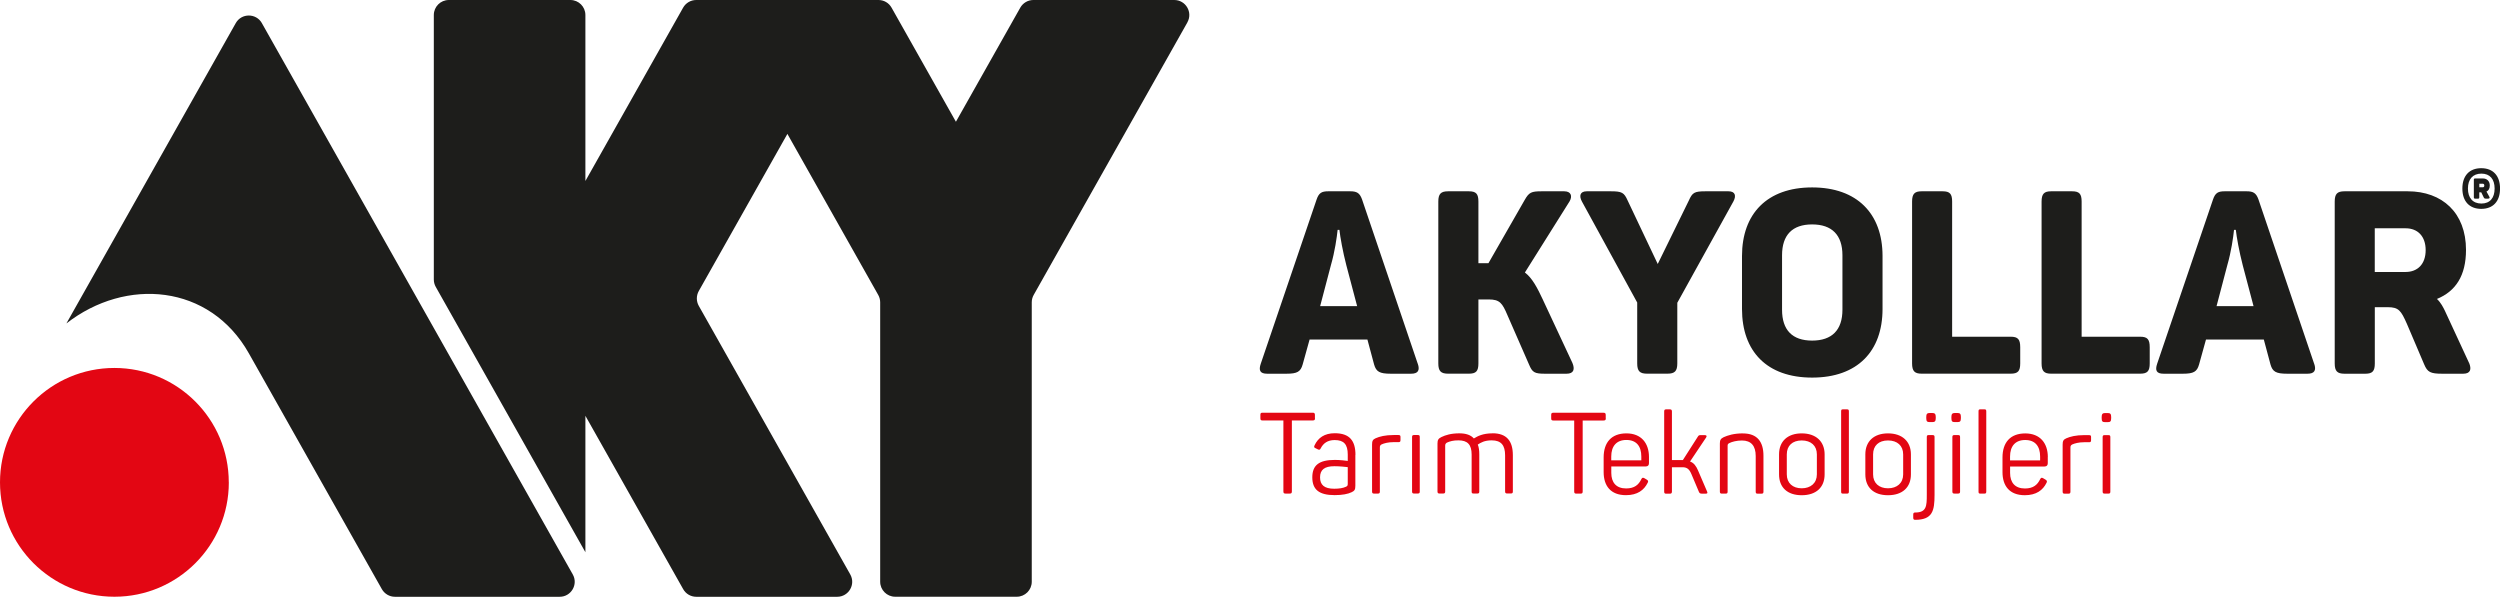 <?xml version="1.0" encoding="UTF-8"?><svg id="katman_2" xmlns="http://www.w3.org/2000/svg" viewBox="0 0 516.23 123.22"><defs><style>.cls-1{fill:#e30613;}.cls-2{fill:#1d1d1b;}</style></defs><g id="katman_1"><g id="ikonlogoakyollaryatay001"><g><path class="cls-2" d="M292.76,75.1c.48,1.38,.05,2.07-1.38,2.07h-4.19c-2.33,0-3.02-.42-3.45-1.91l-1.38-5.15h-11.94l-1.43,5.15c-.42,1.49-1.11,1.91-3.34,1.91h-3.98c-1.49,0-1.8-.69-1.33-2.07l11.51-33.85c.48-1.43,1.06-1.75,2.44-1.75h4.51c1.33,0,1.96,.32,2.44,1.64l11.51,33.96Zm-12.52-11.88l-2.23-8.44c-.74-2.86-1.27-5.84-1.43-7.32h-.37c-.16,1.54-.58,4.51-1.38,7.27l-2.23,8.49h7.64Zm38.41-1.22c-1.22-2.6-2.23-4.56-3.77-5.73l9.23-14.7c.64-1.11,.27-2.07-1.11-2.07h-4.67c-2.12,0-2.6,.21-3.5,1.8l-7.48,13.05h-2.07v-12.73c0-1.59-.48-2.12-1.96-2.12h-4.3c-1.49,0-2.02,.53-2.02,2.12v33.42c0,1.59,.53,2.12,2.02,2.12h4.3c1.49,0,1.96-.53,1.96-2.12v-13.21h2.12c2.28,0,2.81,.74,3.87,3.24l4.46,10.19c.69,1.64,1.11,1.91,3.34,1.91h4.4c1.54,0,1.75-.96,1.22-2.23l-6.05-12.95Zm38.25-22.5h-4.72c-2.33,0-2.71,.27-3.45,1.91l-6.42,13.1-6.21-13.1c-.74-1.65-1.17-1.91-3.5-1.91h-4.93c-1.43,0-1.64,.96-1.01,2.12l11.41,20.85v12.57c0,1.59,.53,2.12,2.02,2.12h4.24c1.49,0,2.02-.53,2.02-2.12v-12.52l11.57-20.9c.64-1.17,.42-2.12-1.01-2.12Zm31.83,13.37v10.93c0,8.75-5.2,14.17-14.54,14.17s-14.48-5.41-14.48-14.17v-10.93c0-8.75,5.2-14.17,14.48-14.17s14.54,5.41,14.54,14.17Zm-8.28-.16c0-4.19-2.18-6.37-6.26-6.37s-6.21,2.18-6.21,6.37v11.25c0,4.19,2.12,6.37,6.21,6.37s6.26-2.18,6.26-6.37v-11.25Zm34.75,16.82h-12.1v-27.91c0-1.59-.48-2.12-1.96-2.12h-4.35c-1.43,0-1.96,.53-1.96,2.12v33.42c0,1.59,.53,2.12,1.96,2.12h18.41c1.49,0,1.96-.53,1.96-2.12v-3.34c0-1.64-.48-2.17-1.96-2.17Zm26.74,0h-12.1v-27.91c0-1.59-.48-2.12-1.96-2.12h-4.35c-1.43,0-1.96,.53-1.96,2.12v33.42c0,1.59,.53,2.12,1.96,2.12h18.41c1.49,0,1.96-.53,1.96-2.12v-3.34c0-1.64-.48-2.17-1.96-2.17Zm35.92,5.57c.48,1.38,.05,2.07-1.38,2.07h-4.19c-2.33,0-3.02-.42-3.45-1.91l-1.38-5.15h-11.94l-1.43,5.15c-.42,1.49-1.11,1.91-3.34,1.91h-3.98c-1.49,0-1.8-.69-1.33-2.07l11.51-33.85c.48-1.43,1.06-1.75,2.44-1.75h4.51c1.33,0,1.96,.32,2.44,1.64l11.51,33.96Zm-12.52-11.88l-2.23-8.44c-.74-2.86-1.27-5.84-1.43-7.32h-.37c-.16,1.54-.58,4.51-1.38,7.27l-2.23,8.49h7.64Zm44.51,11.72c.53,1.27,.32,2.23-1.22,2.23h-4.3c-2.49,0-3.08-.32-3.77-1.96l-3.55-8.33c-1.22-2.76-1.7-3.45-3.98-3.45h-2.65v11.62c0,1.59-.48,2.12-1.96,2.12h-4.3c-1.49,0-2.02-.53-2.02-2.12V41.62c0-1.59,.53-2.12,2.02-2.12h13.05c7.16,0,12.04,4.46,12.04,12.1,0,5.31-2.12,8.54-6,10.13,.8,.74,1.33,1.8,1.64,2.44l4.99,10.77Zm-8.97-23.29c0-2.86-1.64-4.51-4.14-4.51h-6.37v9.02h6.37c2.44,0,4.14-1.59,4.14-4.51Zm12.56-12.09l.56,1.01c.15,.28,.13,.45-.28,.45h-.39c-.32,0-.37-.09-.47-.28l-.5-1.03h-.41v1.01c0,.24-.06,.3-.28,.3h-.54c-.26,0-.3-.09-.3-.3v-3.57c0-.22,.04-.3,.3-.3h1.57c.84,0,1.42,.56,1.42,1.44,0,.65-.24,1.06-.69,1.27Zm-.45-1.25c0-.19-.09-.37-.3-.37h-.73v.73h.73c.21,0,.3-.15,.3-.37Zm3.25,.62c0,2.65-1.44,4.2-3.88,4.2s-3.9-1.55-3.9-4.2,1.46-4.2,3.9-4.2,3.88,1.55,3.88,4.2Zm-1.12,0c0-1.94-.97-3.08-2.73-3.08s-2.78,1.14-2.78,3.08,1.01,3.1,2.78,3.1,2.73-1.16,2.73-3.1Z"/><path class="cls-1" d="M271.52,86.37v-.68c0-.35-.12-.47-.45-.47h-10.39c-.33,0-.42,.12-.42,.47v.68c0,.33,.09,.45,.42,.45h4.33v14.65c0,.35,.12,.45,.45,.45h.85c.33,0,.45-.09,.45-.45v-14.65h4.33c.33,0,.45-.12,.45-.45Zm8.35,7.57v6.35c0,.82-.17,1.06-.75,1.34-.78,.38-1.93,.61-3.53,.61-3.22,0-4.61-1.15-4.61-3.67s1.41-3.6,4.66-3.6c1.13,0,2.3,.16,2.66,.21v-1.32c0-2.12-.82-2.99-2.7-2.99-1.46,0-2.35,.66-2.89,1.72-.14,.28-.28,.35-.56,.21l-.49-.24c-.31-.12-.38-.28-.21-.61,.71-1.53,2.04-2.49,4.16-2.49,3.1,0,4.28,1.58,4.28,4.47Zm-1.58,2.52c-.42-.05-1.62-.19-2.75-.19-2.04,0-2.96,.73-2.96,2.3s.89,2.35,2.92,2.35c1.06,0,1.86-.14,2.4-.4,.33-.14,.4-.23,.4-.66v-3.41Zm10.51-6.63h-.99c-1.79,0-2.94,.31-3.74,.66-.61,.26-.75,.59-.75,1.32v9.69c0,.31,.12,.42,.38,.42h.85c.28,0,.38-.12,.38-.42v-9.1c0-.26,.05-.47,.35-.63,.52-.24,1.39-.47,2.47-.47h1.06c.28,0,.38-.12,.38-.42v-.66c0-.28-.09-.38-.38-.38Zm3.95,0h-.75c-.31,0-.42,.09-.42,.42v11.24c0,.31,.12,.42,.42,.42h.75c.33,0,.42-.12,.42-.42v-11.24c0-.33-.09-.42-.42-.42Zm15.47-.35c-2.05,0-3.1,.59-3.88,1.06-.63-.71-1.62-1.06-2.99-1.06-1.76,0-2.89,.38-3.67,.75-.66,.31-.85,.61-.85,1.34v9.92c0,.31,.12,.42,.42,.42h.75c.31,0,.42-.12,.42-.42v-9.43c0-.28,.05-.47,.35-.66,.63-.28,1.29-.47,2.38-.47,1.88,0,2.73,.87,2.73,2.94v7.62c0,.31,.07,.42,.4,.42h.78c.31,0,.4-.12,.4-.42v-7.67c0-.8-.09-1.48-.31-2.02,.61-.4,1.39-.87,2.87-.87,1.98,0,2.77,1.04,2.77,3.1v7.45c0,.31,.12,.42,.42,.42h.78c.31,0,.4-.12,.4-.42v-7.5c0-2.89-1.27-4.51-4.18-4.51Zm23.35-3.1v-.68c0-.35-.12-.47-.45-.47h-10.39c-.33,0-.42,.12-.42,.47v.68c0,.33,.09,.45,.42,.45h4.33v14.65c0,.35,.12,.45,.45,.45h.85c.33,0,.45-.09,.45-.45v-14.65h4.33c.33,0,.45-.12,.45-.45Zm8.93,7.97v1.29c0,.4-.19,.68-.66,.68h-7.12v1.34c0,1.97,1.01,3.2,3.06,3.2,1.72,0,2.59-.75,3.15-1.93,.16-.31,.31-.35,.61-.19l.52,.31c.26,.14,.35,.38,.16,.66-.73,1.48-2.09,2.54-4.47,2.54-3.17,0-4.61-1.93-4.61-4.77v-3.03c0-3.1,1.62-4.96,4.7-4.96s4.66,2.04,4.66,4.87Zm-1.58-.09c0-2.09-.99-3.41-3.08-3.41s-3.13,1.32-3.13,3.41v.8h6.21v-.8Zm11.73,2.92c-.42-.96-.87-1.6-1.67-1.88l3.32-4.96c.19-.3,.12-.49-.31-.49h-.66c-.45,0-.56,0-.75,.33l-3.08,4.82h-2.26v-10.02c0-.33-.12-.45-.4-.45h-.82c-.28,0-.38,.12-.38,.45v16.51c0,.33,.09,.45,.38,.45h.82c.28,0,.4-.12,.4-.45v-5.01h2.19c.94,0,1.41,.42,1.83,1.41l1.55,3.67c.14,.31,.26,.38,.73,.38h.66c.38,0,.45-.14,.28-.49l-1.83-4.26Zm9.26-7.69c-1.93,0-3.15,.42-3.97,.78-.63,.31-.8,.59-.8,1.32v9.92c0,.31,.12,.42,.4,.42h.8c.31,0,.4-.12,.4-.42v-9.45c0-.26,.05-.42,.35-.56,.54-.28,1.53-.54,2.61-.54,1.9,0,2.84,1.11,2.84,3.2v7.36c0,.31,.09,.42,.4,.42h.8c.31,0,.4-.12,.4-.42v-7.41c0-2.89-1.29-4.61-4.23-4.61Zm16.86,4.33v4.14c0,2.68-1.76,4.3-4.73,4.3s-4.68-1.62-4.68-4.3v-4.14c0-2.68,1.76-4.33,4.68-4.33s4.73,1.65,4.73,4.33Zm-1.6,0c0-1.79-1.22-2.87-3.13-2.87s-3.08,1.08-3.08,2.87v4.14c0,1.79,1.22,2.87,3.08,2.87s3.13-1.08,3.13-2.87v-4.14Zm6.28-9.29h-.96c-.24,0-.31,.12-.31,.42v16.55c0,.31,.07,.42,.31,.42h.96c.24,0,.33-.12,.33-.42v-16.55c0-.31-.09-.42-.33-.42Zm13.14,9.29v4.14c0,2.68-1.76,4.3-4.73,4.3s-4.68-1.62-4.68-4.3v-4.14c0-2.68,1.76-4.33,4.68-4.33s4.73,1.65,4.73,4.33Zm-1.6,0c0-1.79-1.22-2.87-3.13-2.87s-3.08,1.08-3.08,2.87v4.14c0,1.79,1.22,2.87,3.08,2.87s3.13-1.08,3.13-2.87v-4.14Zm6.02-8.54h-.54c-.54,0-.71,.21-.71,.82v.24c0,.66,.17,.82,.71,.82h.54c.52,0,.71-.17,.71-.82v-.24c0-.61-.19-.82-.71-.82Zm.09,4.56h-.85c-.28,0-.38,.09-.38,.42v11.88c0,2.35-.05,3.69-2.4,3.69-.31,0-.4,.12-.4,.45v.61c0,.33,.09,.45,.4,.45,3.6,0,4-1.88,4-5.17v-11.9c0-.33-.09-.42-.38-.42Zm5.1-4.56h-.54c-.52,0-.71,.21-.71,.82v.24c0,.66,.16,.82,.71,.82h.54c.54,0,.71-.17,.71-.82v-.24c0-.61-.16-.82-.71-.82Zm.12,4.56h-.75c-.31,0-.42,.09-.42,.42v11.24c0,.31,.12,.42,.42,.42h.75c.33,0,.42-.12,.42-.42v-11.24c0-.33-.09-.42-.42-.42Zm5.5-5.31h-.96c-.24,0-.31,.12-.31,.42v16.55c0,.31,.07,.42,.31,.42h.96c.24,0,.33-.12,.33-.42v-16.55c0-.31-.09-.42-.33-.42Zm13.03,9.83v1.29c0,.4-.19,.68-.66,.68h-7.12v1.34c0,1.97,1.01,3.2,3.06,3.2,1.72,0,2.59-.75,3.15-1.93,.17-.31,.31-.35,.61-.19l.52,.31c.26,.14,.35,.38,.17,.66-.73,1.48-2.09,2.54-4.47,2.54-3.17,0-4.61-1.93-4.61-4.77v-3.03c0-3.1,1.62-4.96,4.7-4.96s4.66,2.04,4.66,4.87Zm-1.58-.09c0-2.09-.99-3.41-3.08-3.41s-3.13,1.32-3.13,3.41v.8h6.21v-.8Zm10.13-4.42h-.99c-1.79,0-2.94,.31-3.74,.66-.61,.26-.75,.59-.75,1.32v9.69c0,.31,.12,.42,.38,.42h.85c.28,0,.38-.12,.38-.42v-9.1c0-.26,.05-.47,.35-.63,.52-.24,1.39-.47,2.47-.47h1.06c.28,0,.38-.12,.38-.42v-.66c0-.28-.09-.38-.38-.38Zm3.95,0h-.75c-.31,0-.42,.09-.42,.42v11.24c0,.31,.12,.42,.42,.42h.75c.33,0,.42-.12,.42-.42v-11.24c0-.33-.09-.42-.42-.42Zm-.12-4.56h-.54c-.52,0-.71,.21-.71,.82v.24c0,.66,.16,.82,.71,.82h.54c.54,0,.71-.17,.71-.82v-.24c0-.61-.16-.82-.71-.82Z"/></g><g><path class="cls-2" d="M245.19,4.62l-31.74,56.28c-.26,.46-.4,.99-.4,1.52v57.7c0,1.71-1.39,3.1-3.1,3.1h-25.1c-1.71,0-3.1-1.39-3.1-3.1V62.43c0-.53-.14-1.06-.4-1.52l-18.76-33.26-18.3,32.45c-.53,.95-.53,2.1,0,3.05l31.28,55.46c1.17,2.07-.33,4.62-2.7,4.62h-29.1c-1.12,0-2.15-.6-2.7-1.58l-20.19-35.79v28.17l-30.9-54.79c-.26-.46-.4-.99-.4-1.52V3.1c0-1.71,1.39-3.1,3.1-3.1h25.1c1.71,0,3.1,1.39,3.1,3.1V37.37L141.06,1.58c.55-.97,1.58-1.58,2.7-1.58h37.64c1.12,0,2.15,.6,2.7,1.58l13.29,23.56L210.68,1.58c.55-.97,1.58-1.58,2.7-1.58h29.1c2.37,0,3.87,2.56,2.7,4.62Zm-191.11,.16c-1.19-2.1-4.22-2.1-5.4,0L13.71,66.79c12.3-9.58,29.6-8.14,37.67,6.16l27.47,48.7c.55,.97,1.58,1.58,2.7,1.58h34.02c2.37,0,3.87-2.56,2.7-4.62L54.08,4.79Z"/><path class="cls-1" d="M47.25,99.6c0,13.05-10.58,23.62-23.62,23.62S0,112.65,0,99.6s10.58-23.62,23.62-23.62,23.62,10.58,23.62,23.62Z"/></g></g></g></svg>